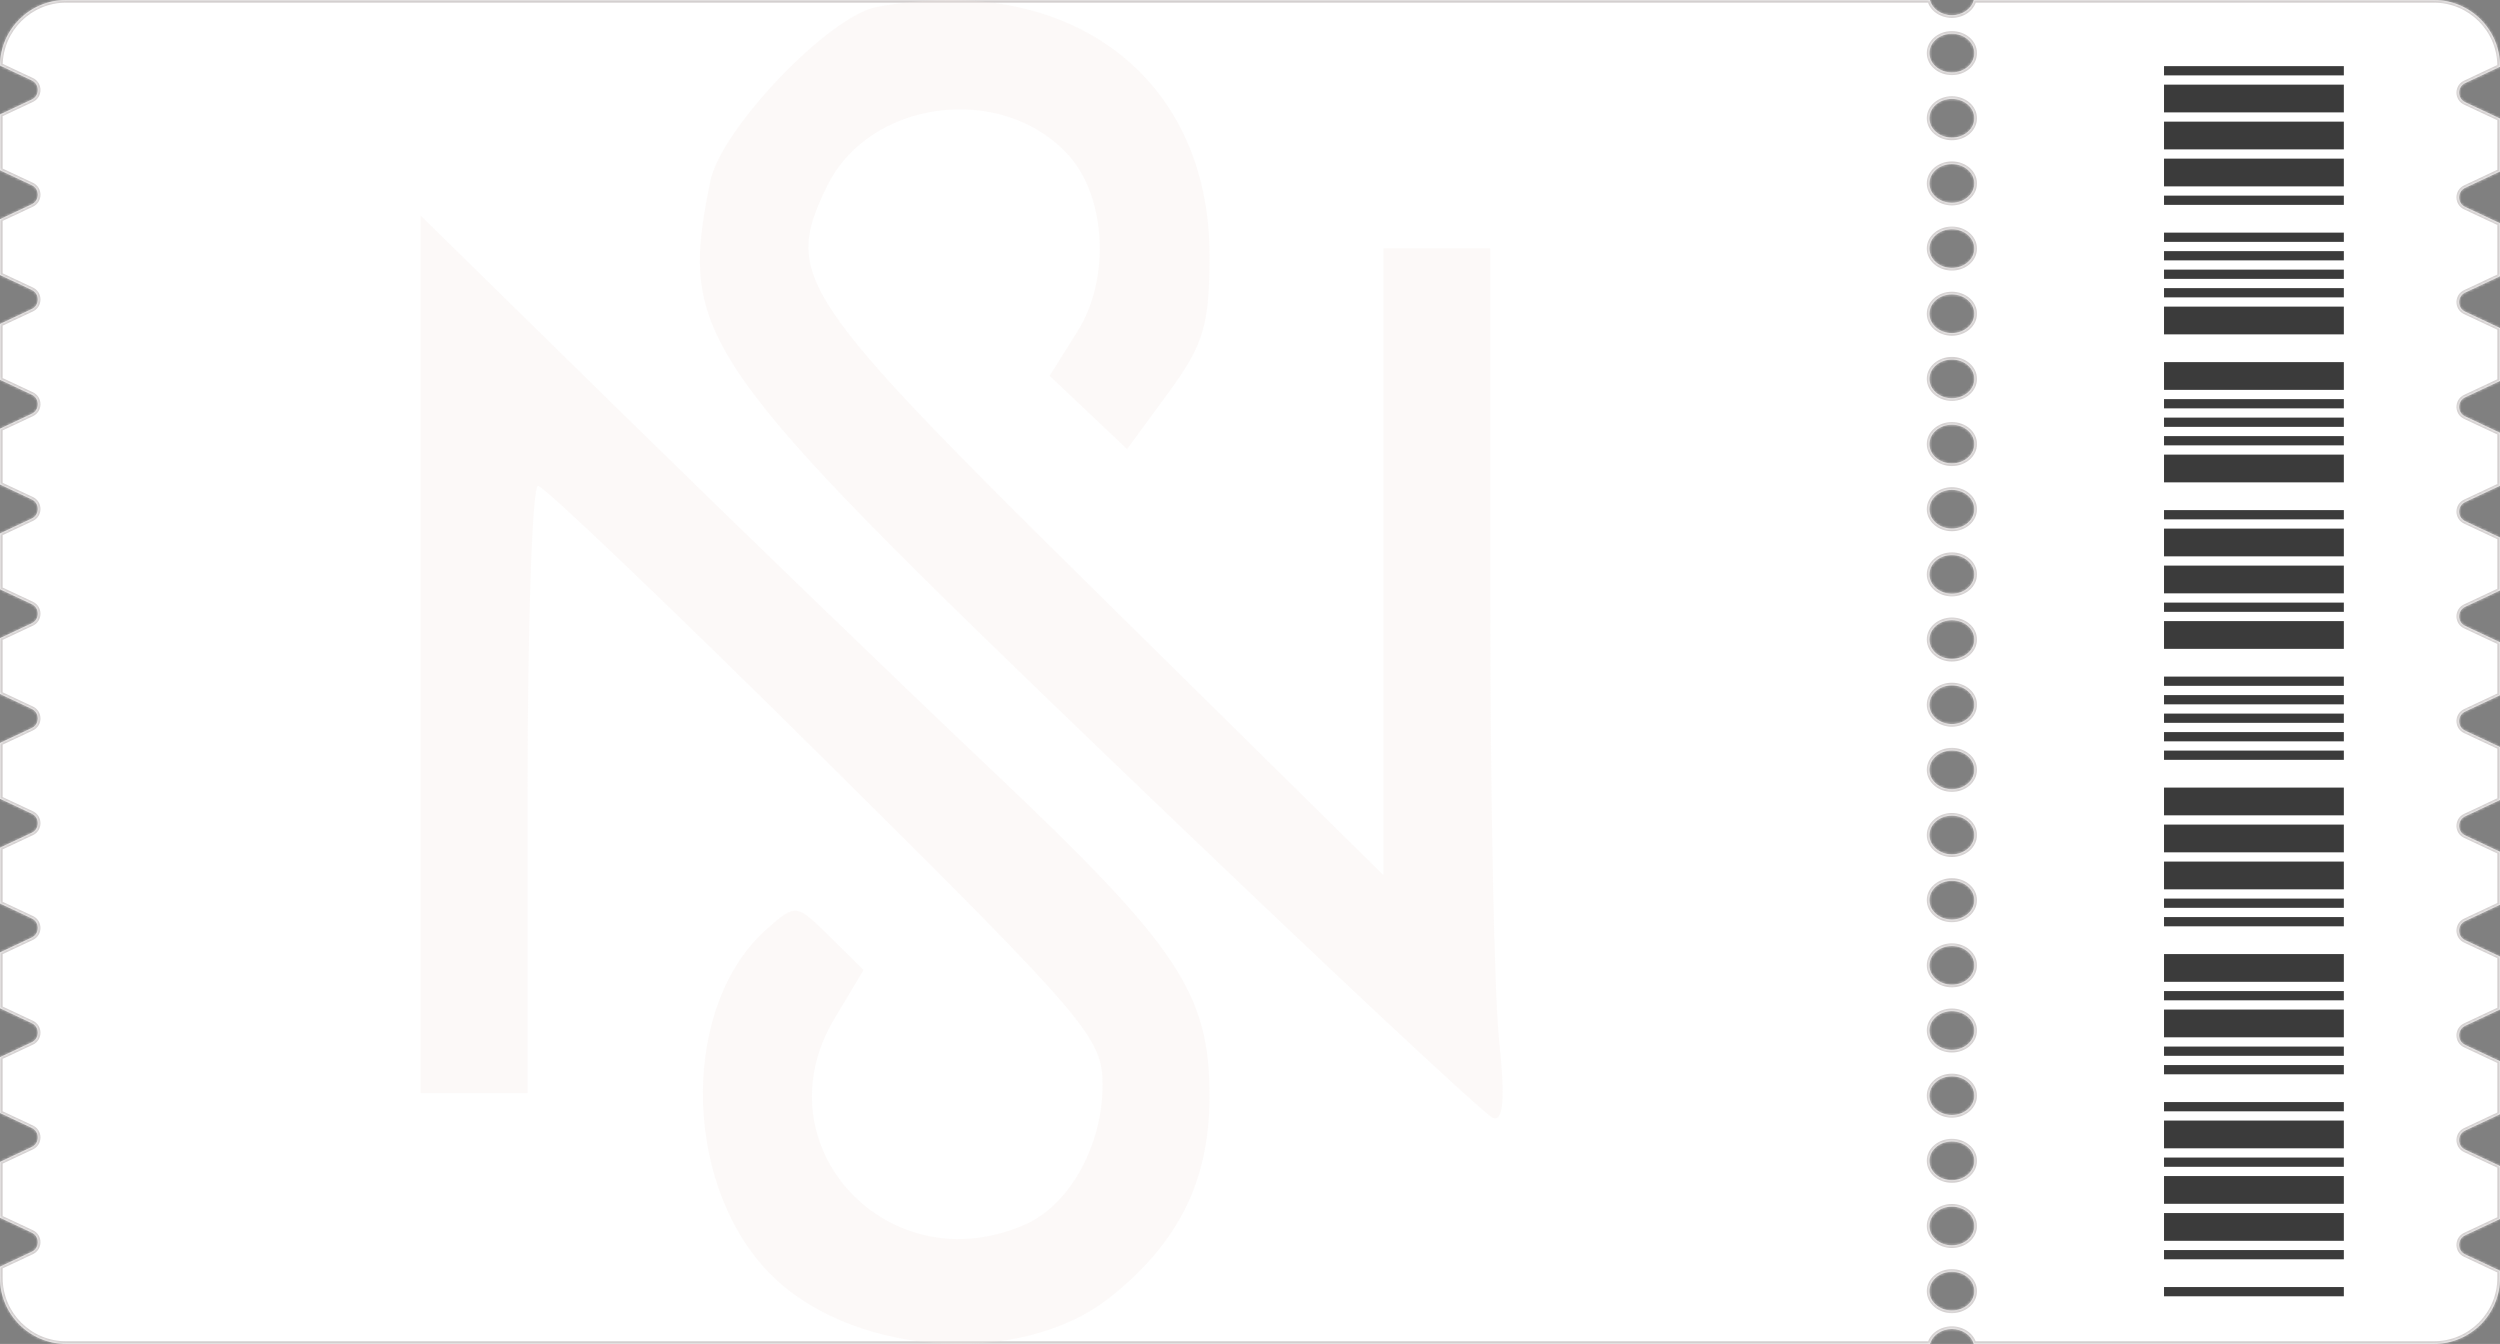 <?xml version="1.0" encoding="UTF-8"?> <svg xmlns="http://www.w3.org/2000/svg" width="945" height="508" viewBox="0 0 945 508" fill="none"><rect x="0" y="0" width="945" height="508" fill="#808080" stroke="none"/><mask id="path-1-inside-1_823_2" fill="white"><path fill-rule="evenodd" clip-rule="evenodd" d="M11.999 235.607C15.066 234.167 15.066 229.805 11.999 228.365L0 222.733L0 201.645L11.999 196.012C15.066 194.573 15.066 190.21 11.999 188.771L0 183.138L0 162.05L11.999 156.418C15.066 154.978 15.066 150.616 11.999 149.176L0 143.544L0 122.456L11.999 116.824C15.066 115.384 15.066 111.022 11.999 109.582L0 103.95L0 82.862L11.999 77.23C15.066 75.79 15.066 71.427 11.999 69.988L0 64.355L0 43.268L11.999 37.636C15.066 36.196 15.066 31.833 11.999 30.394L0.001 24.762C0.129 11.064 11.272 0 25 0L729.525 0C730.355 3.289 733.751 5.753 737.814 5.753C741.876 5.753 745.272 3.289 746.102 0H920C933.807 0 945 11.193 945 25V25.218L931.844 31.393C928.777 32.833 928.777 37.195 931.844 38.635L945 44.811V64.812L931.844 70.987C928.777 72.427 928.777 76.79 931.844 78.229L945 84.405V104.406L931.844 110.582C928.777 112.022 928.777 116.384 931.844 117.824L945 123.999V144.001L931.844 150.176C928.777 151.616 928.777 155.978 931.844 157.418L945 163.594V183.595L931.844 189.771C928.777 191.21 928.777 195.573 931.844 197.012L945 203.188V223.189L931.844 229.365C928.777 230.804 928.777 235.167 931.844 236.606L945 242.782V262.783L931.844 268.959C928.777 270.399 928.777 274.761 931.844 276.201L945 282.376V302.378L931.844 308.553C928.777 309.993 928.777 314.355 931.844 315.795L945 321.971V341.972L931.844 348.148C928.777 349.587 928.777 353.95 931.844 355.39L945 361.565V381.566L931.844 387.742C928.777 389.182 928.777 393.544 931.844 394.984L945 401.159V421.161L931.844 427.336C928.777 428.776 928.777 433.138 931.844 434.578L945 440.754V460.755L931.844 466.93C928.777 468.37 928.777 472.733 931.844 474.172L945 480.348V483C945 496.807 933.807 508 920 508H746.07C745.188 504.772 741.826 502.369 737.814 502.369C733.801 502.369 730.44 504.772 729.557 508L25 508C11.193 508 0 496.807 0 483L0 478.804L11.999 473.172C15.066 471.732 15.066 467.37 11.999 465.93L0 460.298L0 439.21L11.999 433.578C15.066 432.138 15.066 427.776 11.999 426.336L0 420.704L0 399.616L11.999 393.984C15.066 392.544 15.066 388.182 11.999 386.742L0 381.109L0 360.022L11.999 354.389C15.066 352.95 15.066 348.587 11.999 347.148L0 341.515L0 320.427L11.999 314.795C15.066 313.355 15.066 308.993 11.999 307.553L0 301.921L0 280.833L11.999 275.201C15.066 273.761 15.066 269.399 11.999 267.959L0 262.327L0 241.239L11.999 235.607ZM746.296 463.423C746.296 459.383 742.498 456.108 737.814 456.108C733.129 456.108 729.331 459.383 729.331 463.423C729.331 467.463 733.129 470.738 737.814 470.738C742.498 470.738 746.296 467.463 746.296 463.423ZM737.814 406.846C742.498 406.846 746.296 410.121 746.296 414.162C746.296 418.202 742.498 421.477 737.814 421.477C733.129 421.477 729.331 418.202 729.331 414.162C729.331 410.121 733.129 406.846 737.814 406.846ZM746.296 364.9C746.296 360.86 742.498 357.585 737.814 357.585C733.129 357.585 729.331 360.86 729.331 364.9C729.331 368.941 733.129 372.216 737.814 372.216C742.498 372.216 746.296 368.941 746.296 364.9ZM737.814 308.323C742.498 308.323 746.296 311.599 746.296 315.639C746.296 319.679 742.498 322.954 737.814 322.954C733.129 322.954 729.331 319.679 729.331 315.639C729.331 311.599 733.129 308.323 737.814 308.323ZM746.296 266.377C746.296 262.337 742.498 259.062 737.814 259.062C733.129 259.062 729.331 262.337 729.331 266.377C729.331 270.417 733.129 273.692 737.814 273.692C742.498 273.692 746.296 270.417 746.296 266.377ZM737.814 209.8C742.498 209.8 746.296 213.075 746.296 217.115C746.296 221.155 742.498 224.431 737.814 224.431C733.129 224.431 729.331 221.155 729.331 217.115C729.331 213.075 733.129 209.8 737.814 209.8ZM746.296 167.854C746.296 163.813 742.498 160.538 737.814 160.538C733.129 160.538 729.331 163.813 729.331 167.854C729.331 171.894 733.129 175.169 737.814 175.169C742.498 175.169 746.296 171.894 746.296 167.854ZM737.814 111.276C742.498 111.276 746.296 114.552 746.296 118.592C746.296 122.632 742.498 125.907 737.814 125.907C733.129 125.907 729.331 122.632 729.331 118.592C729.331 114.552 733.129 111.276 737.814 111.276ZM746.296 69.33C746.296 65.29 742.498 62.015 737.814 62.015C733.129 62.015 729.331 65.29 729.331 69.33C729.331 73.37 733.129 76.645 737.814 76.645C742.498 76.645 746.296 73.37 746.296 69.33ZM737.814 12.753C742.498 12.753 746.296 16.028 746.296 20.068C746.296 24.109 742.498 27.384 737.814 27.384C733.129 27.384 729.331 24.109 729.331 20.068C729.331 16.028 733.129 12.753 737.814 12.753ZM746.296 488.054C746.296 484.014 742.498 480.738 737.814 480.738C733.129 480.738 729.331 484.014 729.331 488.054C729.331 492.094 733.129 495.369 737.814 495.369C742.498 495.369 746.296 492.094 746.296 488.054ZM737.814 431.477C742.498 431.477 746.296 434.752 746.296 438.792C746.296 442.833 742.498 446.108 737.814 446.108C733.129 446.108 729.331 442.833 729.331 438.792C729.331 434.752 733.129 431.477 737.814 431.477ZM746.296 389.531C746.296 385.491 742.498 382.216 737.814 382.216C733.129 382.216 729.331 385.491 729.331 389.531C729.331 393.571 733.129 396.846 737.814 396.846C742.498 396.846 746.296 393.571 746.296 389.531ZM737.814 332.954C742.498 332.954 746.296 336.229 746.296 340.269C746.296 344.31 742.498 347.585 737.814 347.585C733.129 347.585 729.331 344.31 729.331 340.269C729.331 336.229 733.129 332.954 737.814 332.954ZM746.296 291.008C746.296 286.968 742.498 283.693 737.814 283.693C733.129 283.693 729.331 286.968 729.331 291.008C729.331 295.048 733.129 298.323 737.814 298.323C742.498 298.323 746.296 295.048 746.296 291.008ZM737.814 234.431C742.498 234.431 746.296 237.706 746.296 241.746C746.296 245.786 742.498 249.062 737.814 249.062C733.129 249.062 729.331 245.786 729.331 241.746C729.331 237.706 733.129 234.431 737.814 234.431ZM746.296 192.484C746.296 188.444 742.498 185.169 737.814 185.169C733.129 185.169 729.331 188.444 729.331 192.484C729.331 196.525 733.129 199.8 737.814 199.8C742.498 199.8 746.296 196.525 746.296 192.484ZM737.814 135.907C742.498 135.907 746.296 139.183 746.296 143.223C746.296 147.263 742.498 150.538 737.814 150.538C733.129 150.538 729.331 147.263 729.331 143.223C729.331 139.183 733.129 135.907 737.814 135.907ZM746.296 93.961C746.296 89.921 742.498 86.646 737.814 86.646C733.129 86.646 729.331 89.921 729.331 93.961C729.331 98.001 733.129 101.276 737.814 101.276C742.498 101.276 746.296 98.001 746.296 93.961ZM737.814 37.384C742.498 37.384 746.296 40.659 746.296 44.699C746.296 48.739 742.498 52.015 737.814 52.015C733.129 52.015 729.331 48.739 729.331 44.699C729.331 40.659 733.129 37.384 737.814 37.384Z"></path></mask><path fill-rule="evenodd" clip-rule="evenodd" d="M11.999 235.607C15.066 234.167 15.066 229.805 11.999 228.365L0 222.733L0 201.645L11.999 196.012C15.066 194.573 15.066 190.21 11.999 188.771L0 183.138L0 162.05L11.999 156.418C15.066 154.978 15.066 150.616 11.999 149.176L0 143.544L0 122.456L11.999 116.824C15.066 115.384 15.066 111.022 11.999 109.582L0 103.95L0 82.862L11.999 77.23C15.066 75.79 15.066 71.427 11.999 69.988L0 64.355L0 43.268L11.999 37.636C15.066 36.196 15.066 31.833 11.999 30.394L0.001 24.762C0.129 11.064 11.272 0 25 0L729.525 0C730.355 3.289 733.751 5.753 737.814 5.753C741.876 5.753 745.272 3.289 746.102 0H920C933.807 0 945 11.193 945 25V25.218L931.844 31.393C928.777 32.833 928.777 37.195 931.844 38.635L945 44.811V64.812L931.844 70.987C928.777 72.427 928.777 76.79 931.844 78.229L945 84.405V104.406L931.844 110.582C928.777 112.022 928.777 116.384 931.844 117.824L945 123.999V144.001L931.844 150.176C928.777 151.616 928.777 155.978 931.844 157.418L945 163.594V183.595L931.844 189.771C928.777 191.21 928.777 195.573 931.844 197.012L945 203.188V223.189L931.844 229.365C928.777 230.804 928.777 235.167 931.844 236.606L945 242.782V262.783L931.844 268.959C928.777 270.399 928.777 274.761 931.844 276.201L945 282.376V302.378L931.844 308.553C928.777 309.993 928.777 314.355 931.844 315.795L945 321.971V341.972L931.844 348.148C928.777 349.587 928.777 353.95 931.844 355.39L945 361.565V381.566L931.844 387.742C928.777 389.182 928.777 393.544 931.844 394.984L945 401.159V421.161L931.844 427.336C928.777 428.776 928.777 433.138 931.844 434.578L945 440.754V460.755L931.844 466.93C928.777 468.37 928.777 472.733 931.844 474.172L945 480.348V483C945 496.807 933.807 508 920 508H746.07C745.188 504.772 741.826 502.369 737.814 502.369C733.801 502.369 730.44 504.772 729.557 508L25 508C11.193 508 0 496.807 0 483L0 478.804L11.999 473.172C15.066 471.732 15.066 467.37 11.999 465.93L0 460.298L0 439.21L11.999 433.578C15.066 432.138 15.066 427.776 11.999 426.336L0 420.704L0 399.616L11.999 393.984C15.066 392.544 15.066 388.182 11.999 386.742L0 381.109L0 360.022L11.999 354.389C15.066 352.95 15.066 348.587 11.999 347.148L0 341.515L0 320.427L11.999 314.795C15.066 313.355 15.066 308.993 11.999 307.553L0 301.921L0 280.833L11.999 275.201C15.066 273.761 15.066 269.399 11.999 267.959L0 262.327L0 241.239L11.999 235.607ZM746.296 463.423C746.296 459.383 742.498 456.108 737.814 456.108C733.129 456.108 729.331 459.383 729.331 463.423C729.331 467.463 733.129 470.738 737.814 470.738C742.498 470.738 746.296 467.463 746.296 463.423ZM737.814 406.846C742.498 406.846 746.296 410.121 746.296 414.162C746.296 418.202 742.498 421.477 737.814 421.477C733.129 421.477 729.331 418.202 729.331 414.162C729.331 410.121 733.129 406.846 737.814 406.846ZM746.296 364.9C746.296 360.86 742.498 357.585 737.814 357.585C733.129 357.585 729.331 360.86 729.331 364.9C729.331 368.941 733.129 372.216 737.814 372.216C742.498 372.216 746.296 368.941 746.296 364.9ZM737.814 308.323C742.498 308.323 746.296 311.599 746.296 315.639C746.296 319.679 742.498 322.954 737.814 322.954C733.129 322.954 729.331 319.679 729.331 315.639C729.331 311.599 733.129 308.323 737.814 308.323ZM746.296 266.377C746.296 262.337 742.498 259.062 737.814 259.062C733.129 259.062 729.331 262.337 729.331 266.377C729.331 270.417 733.129 273.692 737.814 273.692C742.498 273.692 746.296 270.417 746.296 266.377ZM737.814 209.8C742.498 209.8 746.296 213.075 746.296 217.115C746.296 221.155 742.498 224.431 737.814 224.431C733.129 224.431 729.331 221.155 729.331 217.115C729.331 213.075 733.129 209.8 737.814 209.8ZM746.296 167.854C746.296 163.813 742.498 160.538 737.814 160.538C733.129 160.538 729.331 163.813 729.331 167.854C729.331 171.894 733.129 175.169 737.814 175.169C742.498 175.169 746.296 171.894 746.296 167.854ZM737.814 111.276C742.498 111.276 746.296 114.552 746.296 118.592C746.296 122.632 742.498 125.907 737.814 125.907C733.129 125.907 729.331 122.632 729.331 118.592C729.331 114.552 733.129 111.276 737.814 111.276ZM746.296 69.33C746.296 65.29 742.498 62.015 737.814 62.015C733.129 62.015 729.331 65.29 729.331 69.33C729.331 73.37 733.129 76.645 737.814 76.645C742.498 76.645 746.296 73.37 746.296 69.33ZM737.814 12.753C742.498 12.753 746.296 16.028 746.296 20.068C746.296 24.109 742.498 27.384 737.814 27.384C733.129 27.384 729.331 24.109 729.331 20.068C729.331 16.028 733.129 12.753 737.814 12.753ZM746.296 488.054C746.296 484.014 742.498 480.738 737.814 480.738C733.129 480.738 729.331 484.014 729.331 488.054C729.331 492.094 733.129 495.369 737.814 495.369C742.498 495.369 746.296 492.094 746.296 488.054ZM737.814 431.477C742.498 431.477 746.296 434.752 746.296 438.792C746.296 442.833 742.498 446.108 737.814 446.108C733.129 446.108 729.331 442.833 729.331 438.792C729.331 434.752 733.129 431.477 737.814 431.477ZM746.296 389.531C746.296 385.491 742.498 382.216 737.814 382.216C733.129 382.216 729.331 385.491 729.331 389.531C729.331 393.571 733.129 396.846 737.814 396.846C742.498 396.846 746.296 393.571 746.296 389.531ZM737.814 332.954C742.498 332.954 746.296 336.229 746.296 340.269C746.296 344.31 742.498 347.585 737.814 347.585C733.129 347.585 729.331 344.31 729.331 340.269C729.331 336.229 733.129 332.954 737.814 332.954ZM746.296 291.008C746.296 286.968 742.498 283.693 737.814 283.693C733.129 283.693 729.331 286.968 729.331 291.008C729.331 295.048 733.129 298.323 737.814 298.323C742.498 298.323 746.296 295.048 746.296 291.008ZM737.814 234.431C742.498 234.431 746.296 237.706 746.296 241.746C746.296 245.786 742.498 249.062 737.814 249.062C733.129 249.062 729.331 245.786 729.331 241.746C729.331 237.706 733.129 234.431 737.814 234.431ZM746.296 192.484C746.296 188.444 742.498 185.169 737.814 185.169C733.129 185.169 729.331 188.444 729.331 192.484C729.331 196.525 733.129 199.8 737.814 199.8C742.498 199.8 746.296 196.525 746.296 192.484ZM737.814 135.907C742.498 135.907 746.296 139.183 746.296 143.223C746.296 147.263 742.498 150.538 737.814 150.538C733.129 150.538 729.331 147.263 729.331 143.223C729.331 139.183 733.129 135.907 737.814 135.907ZM746.296 93.961C746.296 89.921 742.498 86.646 737.814 86.646C733.129 86.646 729.331 89.921 729.331 93.961C729.331 98.001 733.129 101.276 737.814 101.276C742.498 101.276 746.296 98.001 746.296 93.961ZM737.814 37.384C742.498 37.384 746.296 40.659 746.296 44.699C746.296 48.739 742.498 52.015 737.814 52.015C733.129 52.015 729.331 48.739 729.331 44.699C729.331 40.659 733.129 37.384 737.814 37.384Z" fill="white"></path><path d="M11.999 228.365L12.424 227.46L12.424 227.46L11.999 228.365ZM11.999 235.607L12.424 236.512L12.424 236.512L11.999 235.607ZM0 222.733H-1V223.368L-0.425 223.638L0 222.733ZM0 201.645L-0.425 200.74L-1 201.009V201.645H0ZM11.999 196.012L12.424 196.918L12.424 196.918L11.999 196.012ZM11.999 188.771L12.424 187.865L12.424 187.865L11.999 188.771ZM0 183.138H-1V183.774L-0.425 184.044L0 183.138ZM0 162.05L-0.425 161.145L-1 161.415V162.05H0ZM11.999 156.418L12.424 157.323L12.424 157.323L11.999 156.418ZM11.999 149.176L12.424 148.271L12.424 148.271L11.999 149.176ZM0 143.544H-1V144.179L-0.425 144.449L0 143.544ZM0 122.456L-0.425 121.551L-1 121.821V122.456H0ZM11.999 116.824L12.424 117.729L12.424 117.729L11.999 116.824ZM11.999 109.582L12.424 108.677L12.424 108.677L11.999 109.582ZM0 103.95H-1L-1 104.585L-0.425 104.855L0 103.95ZM0 82.862L-0.425 81.957L-1 82.227L-1 82.862H0ZM11.999 77.23L12.424 78.135L12.424 78.135L11.999 77.23ZM11.999 69.988L12.424 69.082L12.424 69.082L11.999 69.988ZM0 64.355H-1L-1 64.991L-0.425 65.26L0 64.355ZM0 43.268L-0.425 42.363L-1 42.633L-1 43.268H0ZM11.999 37.636L12.424 38.541L12.424 38.541L11.999 37.636ZM11.999 30.394L12.424 29.488L12.424 29.488L11.999 30.394ZM0.001 24.762L-0.999 24.753L-1.005 25.394L-0.424 25.667L0.001 24.762ZM729.525 0L730.495 -0.245L730.304 -1H729.525V0ZM746.102 0V-1H745.323L745.132 -0.245L746.102 0ZM945 25.218L945.425 26.123L946 25.853V25.218H945ZM931.844 31.393L931.419 30.488L931.419 30.488L931.844 31.393ZM931.844 38.635L931.419 39.54L931.419 39.54L931.844 38.635ZM945 44.811H946V44.175L945.425 43.906L945 44.811ZM945 64.812L945.425 65.717L946 65.447V64.812H945ZM931.844 70.987L931.419 70.082L931.419 70.082L931.844 70.987ZM931.844 78.229L931.419 79.135L931.419 79.135L931.844 78.229ZM945 84.405H946V83.77L945.425 83.5L945 84.405ZM945 104.406L945.425 105.312L946 105.042V104.406H945ZM931.844 110.582L931.419 109.677L931.419 109.677L931.844 110.582ZM931.844 117.824L931.419 118.729L931.419 118.729L931.844 117.824ZM945 123.999H946V123.364L945.425 123.094L945 123.999ZM945 144.001L945.425 144.906L946 144.636V144.001H945ZM931.844 150.176L931.419 149.271L931.419 149.271L931.844 150.176ZM931.844 157.418L931.419 158.323L931.419 158.323L931.844 157.418ZM945 163.594H946V162.958L945.425 162.688L945 163.594ZM945 183.595L945.425 184.5L946 184.23V183.595H945ZM931.844 189.771L931.419 188.865L931.419 188.865L931.844 189.771ZM931.844 197.012L931.419 197.918L931.419 197.918L931.844 197.012ZM945 203.188H946V202.553L945.425 202.283L945 203.188ZM945 223.189L945.425 224.094L946 223.824V223.189H945ZM931.844 229.365L931.419 228.459L931.419 228.459L931.844 229.365ZM931.844 236.606L931.419 237.512L931.419 237.512L931.844 236.606ZM945 242.782H946V242.147L945.425 241.877L945 242.782ZM945 262.783L945.425 263.689L946 263.419V262.783H945ZM931.844 268.959L931.419 268.054L931.419 268.054L931.844 268.959ZM931.844 276.201L931.419 277.106L931.419 277.106L931.844 276.201ZM945 282.376H946V281.741L945.425 281.471L945 282.376ZM945 302.378L945.425 303.283L946 303.013V302.378H945ZM931.844 308.553L931.419 307.648L931.419 307.648L931.844 308.553ZM931.844 315.795L931.419 316.7L931.419 316.7L931.844 315.795ZM945 321.971H946V321.335L945.425 321.065L945 321.971ZM945 341.972L945.425 342.877L946 342.607V341.972H945ZM931.844 348.148L931.419 347.242L931.419 347.242L931.844 348.148ZM931.844 355.39L931.419 356.295L931.419 356.295L931.844 355.39ZM945 361.565H946V360.93L945.425 360.66L945 361.565ZM945 381.566L945.425 382.472L946 382.202V381.566H945ZM931.844 387.742L931.419 386.837L931.419 386.837L931.844 387.742ZM931.844 394.984L931.419 395.889L931.419 395.889L931.844 394.984ZM945 401.159H946V400.524L945.425 400.254L945 401.159ZM945 421.161L945.425 422.066L946 421.796V421.161H945ZM931.844 427.336L931.419 426.431L931.419 426.431L931.844 427.336ZM931.844 434.578L931.419 435.483L931.419 435.483L931.844 434.578ZM945 440.754H946V440.118L945.425 439.848L945 440.754ZM945 460.755L945.425 461.66L946 461.39V460.755H945ZM931.844 466.93L931.419 466.025L931.419 466.025L931.844 466.93ZM931.844 474.172L931.419 475.077L931.419 475.077L931.844 474.172ZM945 480.348H946V479.713L945.425 479.443L945 480.348ZM746.07 508L745.105 508.264L745.306 509H746.07V508ZM729.557 508V509H730.321L730.522 508.264L729.557 508ZM0 478.804L-0.425 477.899L-1 478.169V478.804H0ZM11.999 473.172L11.574 472.267L11.574 472.267L11.999 473.172ZM11.999 465.93L11.574 466.836L11.574 466.836L11.999 465.93ZM0 460.298H-1V460.933L-0.425 461.203L0 460.298ZM0 439.21L-0.425 438.305L-1 438.575V439.21H0ZM11.999 433.578L12.424 434.483L12.424 434.483L11.999 433.578ZM11.999 426.336L12.424 425.431L12.424 425.431L11.999 426.336ZM0 420.704H-1V421.339L-0.425 421.609L0 420.704ZM0 399.616L-0.425 398.711L-1 398.981V399.616H0ZM11.999 393.984L12.424 394.889L12.424 394.889L11.999 393.984ZM11.999 386.742L12.424 385.837L12.424 385.837L11.999 386.742ZM0 381.109H-1V381.745L-0.425 382.015L0 381.109ZM0 360.022L-0.425 359.116L-1 359.386V360.022H0ZM11.999 354.389L12.424 355.295L12.424 355.295L11.999 354.389ZM11.999 347.148L12.424 346.242L12.424 346.242L11.999 347.148ZM0 341.515H-1L-1 342.151L-0.425 342.42L0 341.515ZM0 320.427L-0.425 319.522L-1 319.792L-1 320.427H0ZM11.999 314.795L12.424 315.7L12.424 315.7L11.999 314.795ZM11.999 307.553L12.424 306.648L12.424 306.648L11.999 307.553ZM0 301.921H-1L-1 302.556L-0.425 302.826L0 301.921ZM0 280.833L-0.425 279.928L-1 280.198L-1 280.833H0ZM11.999 275.201L12.424 276.106L12.424 276.106L11.999 275.201ZM11.999 267.959L12.424 267.054L12.424 267.054L11.999 267.959ZM0 262.327H-1V262.962L-0.425 263.232L0 262.327ZM0 241.239L-0.425 240.334L-1 240.604V241.239H0ZM11.574 229.27C13.874 230.35 13.874 233.622 11.574 234.701L12.424 236.512C16.258 234.712 16.258 229.259 12.424 227.46L11.574 229.27ZM-0.425 223.638L11.574 229.27L12.424 227.46L0.425 221.827L-0.425 223.638ZM-1 201.645L-1 222.733H1L1 201.645H-1ZM11.574 195.107L-0.425 200.74L0.425 202.55L12.424 196.918L11.574 195.107ZM11.574 189.676C13.874 190.756 13.874 194.027 11.574 195.107L12.424 196.918C16.258 195.118 16.258 189.665 12.424 187.865L11.574 189.676ZM-0.425 184.044L11.574 189.676L12.424 187.865L0.425 182.233L-0.425 184.044ZM-1 162.05L-1 183.138H1L1 162.05H-1ZM11.574 155.513L-0.425 161.145L0.425 162.956L12.424 157.323L11.574 155.513ZM11.574 150.081C13.874 151.161 13.874 154.433 11.574 155.513L12.424 157.323C16.258 155.524 16.258 150.071 12.424 148.271L11.574 150.081ZM-0.425 144.449L11.574 150.081L12.424 148.271L0.425 142.639L-0.425 144.449ZM-1 122.456L-1 143.544H1L1 122.456H-1ZM11.574 115.918L-0.425 121.551L0.425 123.361L12.424 117.729L11.574 115.918ZM11.574 110.487C13.874 111.567 13.874 114.839 11.574 115.919L12.424 117.729C16.258 115.929 16.258 110.476 12.424 108.677L11.574 110.487ZM-0.425 104.855L11.574 110.487L12.424 108.677L0.425 103.044L-0.425 104.855ZM-1 82.862L-1 103.95H1L1 82.862H-1ZM11.574 76.324L-0.425 81.957L0.425 83.767L12.424 78.135L11.574 76.324ZM11.574 70.893C13.874 71.973 13.874 75.245 11.574 76.324L12.424 78.135C16.258 76.335 16.258 70.882 12.424 69.082L11.574 70.893ZM-0.425 65.26L11.574 70.893L12.424 69.082L0.425 63.45L-0.425 65.26ZM-1 43.268L-1 64.355H1L1 43.268H-1ZM11.574 36.73L-0.425 42.363L0.425 44.173L12.424 38.541L11.574 36.73ZM11.574 31.299C13.874 32.379 13.874 35.651 11.574 36.73L12.424 38.541C16.258 36.741 16.258 31.288 12.424 29.488L11.574 31.299ZM-0.424 25.667L11.574 31.299L12.424 29.488L0.426 23.857L-0.424 25.667ZM25 -1C10.723 -1 -0.866 10.507 -0.999 24.753L1.001 24.771C1.124 11.622 11.822 1 25 1V-1ZM729.525 -1L25 -1V1L729.525 1V-1ZM737.814 4.753C734.123 4.753 731.193 2.523 730.495 -0.245L728.556 0.245C729.517 4.056 733.378 6.753 737.814 6.753V4.753ZM745.132 -0.245C744.434 2.523 741.504 4.753 737.814 4.753V6.753C742.249 6.753 746.11 4.056 747.072 0.245L745.132 -0.245ZM920 -1H746.102V1H920V-1ZM946 25C946 10.641 934.359 -1 920 -1V1C933.255 1 944 11.745 944 25H946ZM946 25.218V25H944V25.218H946ZM932.269 32.298L945.425 26.123L944.575 24.312L931.419 30.488L932.269 32.298ZM932.269 37.73C929.968 36.65 929.968 33.378 932.269 32.298L931.419 30.488C927.585 32.288 927.585 37.741 931.419 39.54L932.269 37.73ZM945.425 43.906L932.269 37.73L931.419 39.54L944.575 45.716L945.425 43.906ZM946 64.812V44.811H944V64.812H946ZM932.269 71.893L945.425 65.717L944.575 63.907L931.419 70.082L932.269 71.893ZM932.269 77.324C929.968 76.244 929.968 72.973 932.269 71.893L931.419 70.082C927.585 71.882 927.585 77.335 931.419 79.135L932.269 77.324ZM945.425 83.5L932.269 77.324L931.419 79.135L944.575 85.31L945.425 83.5ZM946 104.406V84.405H944V104.406H946ZM932.269 111.487L945.425 105.312L944.575 103.501L931.419 109.677L932.269 111.487ZM932.269 116.919C929.968 115.839 929.968 112.567 932.269 111.487L931.419 109.677C927.585 111.476 927.585 116.929 931.419 118.729L932.269 116.919ZM945.425 123.094L932.269 116.919L931.419 118.729L944.575 124.905L945.425 123.094ZM946 144.001V123.999H944V144.001H946ZM932.269 151.082L945.425 144.906L944.575 143.096L931.419 149.271L932.269 151.082ZM932.269 156.513C929.968 155.433 929.968 152.161 932.269 151.081L931.419 149.271C927.585 151.071 927.585 156.524 931.419 158.323L932.269 156.513ZM945.425 162.688L932.269 156.513L931.419 158.323L944.575 164.499L945.425 162.688ZM946 183.595V163.594H944V183.595H946ZM932.269 190.676L945.425 184.5L944.575 182.69L931.419 188.865L932.269 190.676ZM932.269 196.107C929.968 195.027 929.968 191.756 932.269 190.676L931.419 188.865C927.585 190.665 927.585 196.118 931.419 197.918L932.269 196.107ZM945.425 202.283L932.269 196.107L931.419 197.918L944.575 204.093L945.425 202.283ZM946 223.189V203.188H944V223.189H946ZM932.269 230.27L945.425 224.094L944.575 222.284L931.419 228.459L932.269 230.27ZM932.269 235.701C929.968 234.621 929.968 231.35 932.269 230.27L931.419 228.459C927.585 230.259 927.585 235.712 931.419 237.512L932.269 235.701ZM945.425 241.877L932.269 235.701L931.419 237.512L944.575 243.687L945.425 241.877ZM946 262.783V242.782H944V262.783H946ZM932.269 269.864L945.425 263.689L944.575 261.878L931.419 268.054L932.269 269.864ZM932.269 275.296C929.968 274.216 929.968 270.944 932.269 269.864L931.419 268.054C927.585 269.853 927.585 275.306 931.419 277.106L932.269 275.296ZM945.425 281.471L932.269 275.296L931.419 277.106L944.575 283.282L945.425 281.471ZM946 302.378V282.376H944V302.378H946ZM932.269 309.458L945.425 303.283L944.575 301.472L931.419 307.648L932.269 309.458ZM932.269 314.89C929.968 313.81 929.968 310.538 932.269 309.458L931.419 307.648C927.585 309.448 927.585 314.901 931.419 316.7L932.269 314.89ZM945.425 321.065L932.269 314.89L931.419 316.7L944.575 322.876L945.425 321.065ZM946 341.972V321.971H944V341.972H946ZM932.269 349.053L945.425 342.877L944.575 341.067L931.419 347.242L932.269 349.053ZM932.269 354.484C929.968 353.405 929.968 350.133 932.269 349.053L931.419 347.242C927.585 349.042 927.585 354.495 931.419 356.295L932.269 354.484ZM945.425 360.66L932.269 354.484L931.419 356.295L944.575 362.47L945.425 360.66ZM946 381.566V361.565H944V381.566H946ZM932.269 388.647L945.425 382.472L944.575 380.661L931.419 386.837L932.269 388.647ZM932.269 394.079C929.968 392.999 929.968 389.727 932.269 388.647L931.419 386.837C927.585 388.636 927.585 394.089 931.419 395.889L932.269 394.079ZM945.425 400.254L932.269 394.079L931.419 395.889L944.575 402.065L945.425 400.254ZM946 421.161V401.159H944V421.161H946ZM932.269 428.241L945.425 422.066L944.575 420.255L931.419 426.431L932.269 428.241ZM932.269 433.673C929.968 432.593 929.968 429.321 932.269 428.241L931.419 426.431C927.585 428.231 927.585 433.684 931.419 435.483L932.269 433.673ZM945.425 439.848L932.269 433.673L931.419 435.483L944.575 441.659L945.425 439.848ZM946 460.755V440.754H944V460.755H946ZM932.269 467.836L945.425 461.66L944.575 459.85L931.419 466.025L932.269 467.836ZM932.269 473.267C929.968 472.187 929.968 468.915 932.269 467.836L931.419 466.025C927.585 467.825 927.585 473.278 931.419 475.077L932.269 473.267ZM945.425 479.443L932.269 473.267L931.419 475.077L944.575 481.253L945.425 479.443ZM946 483V480.348H944V483H946ZM920 509C934.359 509 946 497.359 946 483H944C944 496.255 933.255 507 920 507V509ZM746.07 509H920V507H746.07V509ZM737.814 503.369C741.456 503.369 744.362 505.544 745.105 508.264L747.034 507.736C746.013 504 742.195 501.369 737.814 501.369V503.369ZM730.522 508.264C731.265 505.544 734.171 503.369 737.814 503.369V501.369C733.432 501.369 729.614 504 728.593 507.736L730.522 508.264ZM25 509L729.557 509V507L25 507V509ZM-1 483C-1 497.359 10.641 509 25 509V507C11.745 507 1 496.255 1 483H-1ZM-1 478.804L-1 483H1L1 478.804H-1ZM11.574 472.267L-0.425 477.899L0.425 479.71L12.424 474.077L11.574 472.267ZM11.574 466.836C13.874 467.915 13.874 471.187 11.574 472.267L12.424 474.077C16.258 472.278 16.258 466.825 12.424 465.025L11.574 466.836ZM-0.425 461.203L11.574 466.836L12.424 465.025L0.425 459.393L-0.425 461.203ZM-1 439.21L-1 460.298H1L1 439.21H-1ZM11.574 432.673L-0.425 438.305L0.425 440.115L12.424 434.483L11.574 432.673ZM11.574 427.241C13.874 428.321 13.874 431.593 11.574 432.673L12.424 434.483C16.258 432.683 16.258 427.23 12.424 425.431L11.574 427.241ZM-0.425 421.609L11.574 427.241L12.424 425.431L0.425 419.798L-0.425 421.609ZM-1 399.616L-1 420.704H1L1 399.616H-1ZM11.574 393.078L-0.425 398.711L0.425 400.521L12.424 394.889L11.574 393.078ZM11.574 387.647C13.874 388.727 13.874 391.999 11.574 393.078L12.424 394.889C16.258 393.089 16.258 387.636 12.424 385.837L11.574 387.647ZM-0.425 382.015L11.574 387.647L12.424 385.837L0.425 380.204L-0.425 382.015ZM-1 360.022L-1 381.109H1L1 360.022H-1ZM11.574 353.484L-0.425 359.116L0.425 360.927L12.424 355.295L11.574 353.484ZM11.574 348.053C13.874 349.133 13.874 352.404 11.574 353.484L12.424 355.295C16.258 353.495 16.258 348.042 12.424 346.242L11.574 348.053ZM-0.425 342.42L11.574 348.053L12.424 346.242L0.425 340.61L-0.425 342.42ZM-1 320.427L-1 341.515H1L1 320.427H-1ZM11.574 313.89L-0.425 319.522L0.425 321.333L12.424 315.7L11.574 313.89ZM11.574 308.459C13.874 309.538 13.874 312.81 11.574 313.89L12.424 315.7C16.258 313.901 16.258 308.448 12.424 306.648L11.574 308.459ZM-0.425 302.826L11.574 308.459L12.424 306.648L0.425 301.016L-0.425 302.826ZM-1 280.833L-1 301.921H1L1 280.833H-1ZM11.574 274.296L-0.425 279.928L0.425 281.738L12.424 276.106L11.574 274.296ZM11.574 268.864C13.874 269.944 13.874 273.216 11.574 274.296L12.424 276.106C16.258 274.307 16.258 268.853 12.424 267.054L11.574 268.864ZM-0.425 263.232L11.574 268.864L12.424 267.054L0.425 261.422L-0.425 263.232ZM-1 241.239L-1 262.327H1L1 241.239H-1ZM11.574 234.701L-0.425 240.334L0.425 242.144L12.424 236.512L11.574 234.701ZM737.814 457.108C742.09 457.108 745.296 460.069 745.296 463.423H747.296C747.296 458.697 742.906 455.108 737.814 455.108V457.108ZM730.331 463.423C730.331 460.069 733.537 457.108 737.814 457.108V455.108C732.721 455.108 728.331 458.697 728.331 463.423H730.331ZM737.814 469.738C733.537 469.738 730.331 466.777 730.331 463.423H728.331C728.331 468.149 732.721 471.738 737.814 471.738V469.738ZM745.296 463.423C745.296 466.777 742.09 469.738 737.814 469.738V471.738C742.906 471.738 747.296 468.149 747.296 463.423H745.296ZM747.296 414.162C747.296 409.435 742.906 405.846 737.814 405.846V407.846C742.09 407.846 745.296 410.808 745.296 414.162H747.296ZM737.814 422.477C742.906 422.477 747.296 418.888 747.296 414.162H745.296C745.296 417.516 742.09 420.477 737.814 420.477V422.477ZM728.331 414.162C728.331 418.888 732.721 422.477 737.814 422.477V420.477C733.537 420.477 730.331 417.516 730.331 414.162H728.331ZM737.814 405.846C732.721 405.846 728.331 409.435 728.331 414.162H730.331C730.331 410.808 733.537 407.846 737.814 407.846V405.846ZM737.814 358.585C742.09 358.585 745.296 361.546 745.296 364.9H747.296C747.296 360.174 742.906 356.585 737.814 356.585V358.585ZM730.331 364.9C730.331 361.546 733.537 358.585 737.814 358.585V356.585C732.721 356.585 728.331 360.174 728.331 364.9H730.331ZM737.814 371.216C733.537 371.216 730.331 368.255 730.331 364.9H728.331C728.331 369.627 732.721 373.216 737.814 373.216V371.216ZM745.296 364.9C745.296 368.255 742.09 371.216 737.814 371.216V373.216C742.906 373.216 747.296 369.627 747.296 364.9H745.296ZM747.296 315.639C747.296 310.912 742.906 307.323 737.814 307.323V309.323C742.09 309.323 745.296 312.285 745.296 315.639H747.296ZM737.814 323.954C742.906 323.954 747.296 320.365 747.296 315.639H745.296C745.296 318.993 742.09 321.954 737.814 321.954V323.954ZM728.331 315.639C728.331 320.365 732.721 323.954 737.814 323.954V321.954C733.537 321.954 730.331 318.993 730.331 315.639H728.331ZM737.814 307.323C732.721 307.323 728.331 310.912 728.331 315.639H730.331C730.331 312.285 733.537 309.323 737.814 309.323V307.323ZM737.814 260.062C742.09 260.062 745.296 263.023 745.296 266.377H747.296C747.296 261.651 742.906 258.062 737.814 258.062V260.062ZM730.331 266.377C730.331 263.023 733.537 260.062 737.814 260.062V258.062C732.721 258.062 728.331 261.651 728.331 266.377H730.331ZM737.814 272.692C733.537 272.692 730.331 269.731 730.331 266.377H728.331C728.331 271.103 732.721 274.692 737.814 274.692V272.692ZM745.296 266.377C745.296 269.731 742.09 272.692 737.814 272.692V274.692C742.906 274.692 747.296 271.103 747.296 266.377H745.296ZM747.296 217.115C747.296 212.389 742.906 208.8 737.814 208.8V210.8C742.09 210.8 745.296 213.761 745.296 217.115H747.296ZM737.814 225.431C742.906 225.431 747.296 221.842 747.296 217.115H745.296C745.296 220.469 742.09 223.431 737.814 223.431V225.431ZM728.331 217.115C728.331 221.842 732.721 225.431 737.814 225.431V223.431C733.537 223.431 730.331 220.469 730.331 217.115H728.331ZM737.814 208.8C732.721 208.8 728.331 212.389 728.331 217.115H730.331C730.331 213.761 733.537 210.8 737.814 210.8V208.8ZM737.814 161.538C742.09 161.538 745.296 164.499 745.296 167.854H747.296C747.296 163.127 742.906 159.538 737.814 159.538V161.538ZM730.331 167.854C730.331 164.499 733.537 161.538 737.814 161.538V159.538C732.721 159.538 728.331 163.127 728.331 167.854H730.331ZM737.814 174.169C733.537 174.169 730.331 171.208 730.331 167.854H728.331C728.331 172.58 732.721 176.169 737.814 176.169V174.169ZM745.296 167.854C745.296 171.208 742.09 174.169 737.814 174.169V176.169C742.906 176.169 747.296 172.58 747.296 167.854H745.296ZM747.296 118.592C747.296 113.866 742.906 110.276 737.814 110.276V112.276C742.09 112.276 745.296 115.238 745.296 118.592H747.296ZM737.814 126.907C742.906 126.907 747.296 123.318 747.296 118.592H745.296C745.296 121.946 742.09 124.907 737.814 124.907V126.907ZM728.331 118.592C728.331 123.318 732.721 126.907 737.814 126.907V124.907C733.537 124.907 730.331 121.946 730.331 118.592H728.331ZM737.814 110.276C732.721 110.276 728.331 113.866 728.331 118.592H730.331C730.331 115.238 733.537 112.276 737.814 112.276V110.276ZM737.814 63.015C742.09 63.015 745.296 65.976 745.296 69.33H747.296C747.296 64.604 742.906 61.015 737.814 61.015V63.015ZM730.331 69.33C730.331 65.976 733.537 63.015 737.814 63.015V61.015C732.721 61.015 728.331 64.604 728.331 69.33H730.331ZM737.814 75.645C733.537 75.645 730.331 72.684 730.331 69.33H728.331C728.331 74.056 732.721 77.645 737.814 77.645V75.645ZM745.296 69.33C745.296 72.684 742.09 75.645 737.814 75.645V77.645C742.906 77.645 747.296 74.056 747.296 69.33H745.296ZM747.296 20.068C747.296 15.342 742.906 11.753 737.814 11.753V13.753C742.09 13.753 745.296 16.714 745.296 20.068H747.296ZM737.814 28.384C742.906 28.384 747.296 24.795 747.296 20.068H745.296C745.296 23.422 742.09 26.384 737.814 26.384V28.384ZM728.331 20.068C728.331 24.795 732.721 28.384 737.814 28.384V26.384C733.537 26.384 730.331 23.422 730.331 20.068H728.331ZM737.814 11.753C732.721 11.753 728.331 15.342 728.331 20.068H730.331C730.331 16.714 733.537 13.753 737.814 13.753V11.753ZM737.814 481.738C742.09 481.738 745.296 484.7 745.296 488.054H747.296C747.296 483.328 742.906 479.738 737.814 479.738V481.738ZM730.331 488.054C730.331 484.7 733.537 481.738 737.814 481.738V479.738C732.721 479.738 728.331 483.328 728.331 488.054H730.331ZM737.814 494.369C733.537 494.369 730.331 491.408 730.331 488.054H728.331C728.331 492.78 732.721 496.369 737.814 496.369V494.369ZM745.296 488.054C745.296 491.408 742.09 494.369 737.814 494.369V496.369C742.906 496.369 747.296 492.78 747.296 488.054H745.296ZM747.296 438.792C747.296 434.066 742.906 430.477 737.814 430.477V432.477C742.09 432.477 745.296 435.438 745.296 438.792H747.296ZM737.814 447.108C742.906 447.108 747.296 443.519 747.296 438.792H745.296C745.296 442.147 742.09 445.108 737.814 445.108V447.108ZM728.331 438.792C728.331 443.519 732.721 447.108 737.814 447.108V445.108C733.537 445.108 730.331 442.147 730.331 438.792H728.331ZM737.814 430.477C732.721 430.477 728.331 434.066 728.331 438.792H730.331C730.331 435.438 733.537 432.477 737.814 432.477V430.477ZM737.814 383.216C742.09 383.216 745.296 386.177 745.296 389.531H747.296C747.296 384.805 742.906 381.216 737.814 381.216V383.216ZM730.331 389.531C730.331 386.177 733.537 383.216 737.814 383.216V381.216C732.721 381.216 728.331 384.805 728.331 389.531H730.331ZM737.814 395.846C733.537 395.846 730.331 392.885 730.331 389.531H728.331C728.331 394.257 732.721 397.846 737.814 397.846V395.846ZM745.296 389.531C745.296 392.885 742.09 395.846 737.814 395.846V397.846C742.906 397.846 747.296 394.257 747.296 389.531H745.296ZM747.296 340.269C747.296 335.543 742.906 331.954 737.814 331.954V333.954C742.09 333.954 745.296 336.915 745.296 340.269H747.296ZM737.814 348.585C742.906 348.585 747.296 344.996 747.296 340.269H745.296C745.296 343.624 742.09 346.585 737.814 346.585V348.585ZM728.331 340.269C728.331 344.996 732.721 348.585 737.814 348.585V346.585C733.537 346.585 730.331 343.624 730.331 340.269H728.331ZM737.814 331.954C732.721 331.954 728.331 335.543 728.331 340.269H730.331C730.331 336.915 733.537 333.954 737.814 333.954V331.954ZM737.814 284.693C742.09 284.693 745.296 287.654 745.296 291.008H747.296C747.296 286.282 742.906 282.693 737.814 282.693V284.693ZM730.331 291.008C730.331 287.654 733.537 284.693 737.814 284.693V282.693C732.721 282.693 728.331 286.282 728.331 291.008H730.331ZM737.814 297.323C733.537 297.323 730.331 294.362 730.331 291.008H728.331C728.331 295.734 732.721 299.323 737.814 299.323V297.323ZM745.296 291.008C745.296 294.362 742.09 297.323 737.814 297.323V299.323C742.906 299.323 747.296 295.734 747.296 291.008H745.296ZM747.296 241.746C747.296 237.02 742.906 233.431 737.814 233.431V235.431C742.09 235.431 745.296 238.392 745.296 241.746H747.296ZM737.814 250.062C742.906 250.062 747.296 246.472 747.296 241.746H745.296C745.296 245.1 742.09 248.062 737.814 248.062V250.062ZM728.331 241.746C728.331 246.472 732.721 250.062 737.814 250.062V248.062C733.537 248.062 730.331 245.1 730.331 241.746H728.331ZM737.814 233.431C732.721 233.431 728.331 237.02 728.331 241.746H730.331C730.331 238.392 733.537 235.431 737.814 235.431V233.431ZM737.814 186.169C742.09 186.169 745.296 189.13 745.296 192.484H747.296C747.296 187.758 742.906 184.169 737.814 184.169V186.169ZM730.331 192.484C730.331 189.13 733.537 186.169 737.814 186.169V184.169C732.721 184.169 728.331 187.758 728.331 192.484H730.331ZM737.814 198.8C733.537 198.8 730.331 195.839 730.331 192.484H728.331C728.331 197.211 732.721 200.8 737.814 200.8V198.8ZM745.296 192.484C745.296 195.839 742.09 198.8 737.814 198.8V200.8C742.906 200.8 747.296 197.211 747.296 192.484H745.296ZM747.296 143.223C747.296 138.496 742.906 134.907 737.814 134.907V136.907C742.09 136.907 745.296 139.869 745.296 143.223H747.296ZM737.814 151.538C742.906 151.538 747.296 147.949 747.296 143.223H745.296C745.296 146.577 742.09 149.538 737.814 149.538V151.538ZM728.331 143.223C728.331 147.949 732.721 151.538 737.814 151.538V149.538C733.537 149.538 730.331 146.577 730.331 143.223H728.331ZM737.814 134.907C732.721 134.907 728.331 138.496 728.331 143.223H730.331C730.331 139.869 733.537 136.907 737.814 136.907V134.907ZM737.814 87.646C742.09 87.646 745.296 90.607 745.296 93.961H747.296C747.296 89.235 742.906 85.646 737.814 85.646V87.646ZM730.331 93.961C730.331 90.607 733.537 87.646 737.814 87.646V85.646C732.721 85.646 728.331 89.235 728.331 93.961H730.331ZM737.814 100.276C733.537 100.276 730.331 97.315 730.331 93.961H728.331C728.331 98.687 732.721 102.276 737.814 102.276V100.276ZM745.296 93.961C745.296 97.315 742.09 100.276 737.814 100.276V102.276C742.906 102.276 747.296 98.687 747.296 93.961H745.296ZM747.296 44.699C747.296 39.973 742.906 36.384 737.814 36.384V38.384C742.09 38.384 745.296 41.345 745.296 44.699H747.296ZM737.814 53.015C742.906 53.015 747.296 49.425 747.296 44.699H745.296C745.296 48.053 742.09 51.015 737.814 51.015V53.015ZM728.331 44.699C728.331 49.425 732.721 53.015 737.814 53.015V51.015C733.537 51.015 730.331 48.053 730.331 44.699H728.331ZM737.814 36.384C732.721 36.384 728.331 39.973 728.331 44.699H730.331C730.331 41.345 733.537 38.384 737.814 38.384V36.384Z" fill="#D3CFCF" mask="url(#path-1-inside-1_823_2)"></path><path fill-rule="evenodd" clip-rule="evenodd" d="M331.425 2.639C313.361 6.011 272.502 48.745 268.515 68.436C256.56 127.437 262.337 135.76 421.296 288.543C496.908 361.218 561.295 421.546 564.378 422.61C568.316 423.957 568.993 415.21 566.663 393.183C564.834 375.944 563.342 301.539 563.342 227.836V93.84H543.125H522.907V212.308V330.774L416.767 226.075C300.902 111.784 296.09 104.603 312.538 70.552C328.434 37.642 378.556 31.006 403.737 58.481C418.106 74.159 419.809 105.263 407.387 125.112L396.767 142.078L411.4 155.915L426.032 169.757L441.614 148.515C455.008 130.261 457.201 122.951 457.201 96.564C457.201 28.816 404 -10.91 331.425 2.639ZM158.998 247.341V413.199H179.214H199.431V298.429C199.431 235.306 201.211 183.66 203.379 183.66C205.552 183.66 254.454 230.375 312.047 287.471C411.4 385.963 416.767 392.255 416.767 410.204C416.767 432.839 404.45 455.23 387.897 462.675C336.07 485.988 286.669 433.179 315.373 385.144L326.426 366.652L313.664 354.052C300.978 341.523 300.837 341.507 289.904 351.128C257.869 379.311 257.582 444.995 289.338 479.665C319.431 512.519 385.253 517.828 419.841 490.194C445.703 469.525 457.201 446.178 457.201 414.326C457.201 375.509 445.476 357.905 375.574 291.758C341.241 259.268 278.467 198.664 236.076 157.088L158.998 81.485V247.341Z" fill="#F7E9E7" fill-opacity="0.25"></path><path d="M818 486.504V490H885.973V486.504H818Z" fill="#3B3B3B"></path><path d="M818 472.519V476.015H885.973V472.519H818Z" fill="#3B3B3B"></path><path d="M818 458.534V469.022H885.973V458.534H818Z" fill="#3B3B3B"></path><path d="M818 444.549V455.038H885.973V444.549H818Z" fill="#3B3B3B"></path><path d="M818 437.556V441.053H885.973V437.556H818Z" fill="#3B3B3B"></path><path d="M818 423.571V434.06H885.973V423.571H818Z" fill="#3B3B3B"></path><path d="M818 416.579V420.075H885.973V416.579H818Z" fill="#3B3B3B"></path><path d="M818 402.594V406.09H885.973V402.594H818Z" fill="#3B3B3B"></path><path d="M818 395.601V399.098H885.973V395.601H818Z" fill="#3B3B3B"></path><path d="M818 381.617V392.105H885.973V381.617H818Z" fill="#3B3B3B"></path><path d="M818 374.624V378.12H885.973V374.624H818Z" fill="#3B3B3B"></path><path d="M818 360.639V371.128H885.973V360.639H818Z" fill="#3B3B3B"></path><path d="M818 346.654V350.15H885.973V346.654H818Z" fill="#3B3B3B"></path><path d="M818 339.662V343.158H885.973V339.662H818Z" fill="#3B3B3B"></path><path d="M818 325.677V336.166H885.973V325.677H818Z" fill="#3B3B3B"></path><path d="M818 311.692V322.181H885.973V311.692H818Z" fill="#3B3B3B"></path><path d="M818 297.707V308.196H885.973V297.707H818Z" fill="#3B3B3B"></path><path d="M818 283.722V287.218H885.973V283.722H818Z" fill="#3B3B3B"></path><path d="M818 276.729V280.226H885.973V276.729H818Z" fill="#3B3B3B"></path><path d="M818 269.737V273.233H885.973V269.737H818Z" fill="#3B3B3B"></path><path d="M818 262.745V266.241H885.973V262.745H818Z" fill="#3B3B3B"></path><path d="M818 255.752V259.248H885.973V255.752H818Z" fill="#3B3B3B"></path><path d="M818 234.775V245.264H885.973V234.775H818Z" fill="#3B3B3B"></path><path d="M818 227.782V231.278H885.973V227.782H818Z" fill="#3B3B3B"></path><path d="M818 213.797V224.286H885.973V213.797H818Z" fill="#3B3B3B"></path><path d="M818 199.813V210.301H885.973V199.813H818Z" fill="#3B3B3B"></path><path d="M818 192.82V196.316H885.973V192.82H818Z" fill="#3B3B3B"></path><path d="M818 171.842V182.331H885.973V171.842H818Z" fill="#3B3B3B"></path><path d="M818 164.85V168.346H885.973V164.85H818Z" fill="#3B3B3B"></path><path d="M818 157.857V161.354H885.973V157.857H818Z" fill="#3B3B3B"></path><path d="M818 150.865V154.361H885.973V150.865H818Z" fill="#3B3B3B"></path><path d="M818 136.88V147.369H885.973V136.88H818Z" fill="#3B3B3B"></path><path d="M818 115.902V126.391H885.973V115.902H818Z" fill="#3B3B3B"></path><path d="M818 108.91V112.406H885.973V108.91H818Z" fill="#3B3B3B"></path><path d="M818 101.918V105.414H885.973V101.918H818Z" fill="#3B3B3B"></path><path d="M818 94.925V98.421H885.973V94.925H818Z" fill="#3B3B3B"></path><path d="M818 87.933V91.429H885.973V87.933H818Z" fill="#3B3B3B"></path><path d="M818 73.948V77.444H885.973V73.948H818Z" fill="#3B3B3B"></path><path d="M818 59.962V70.451H885.973V59.962H818Z" fill="#3B3B3B"></path><path d="M818 45.978V56.467L885.973 56.467V45.978H818Z" fill="#3B3B3B"></path><path d="M818 31.993V42.482L885.973 42.482V31.993L818 31.993Z" fill="#3B3B3B"></path><path d="M818 25V28.496L885.973 28.496V25L818 25Z" fill="#3B3B3B"></path></svg> 